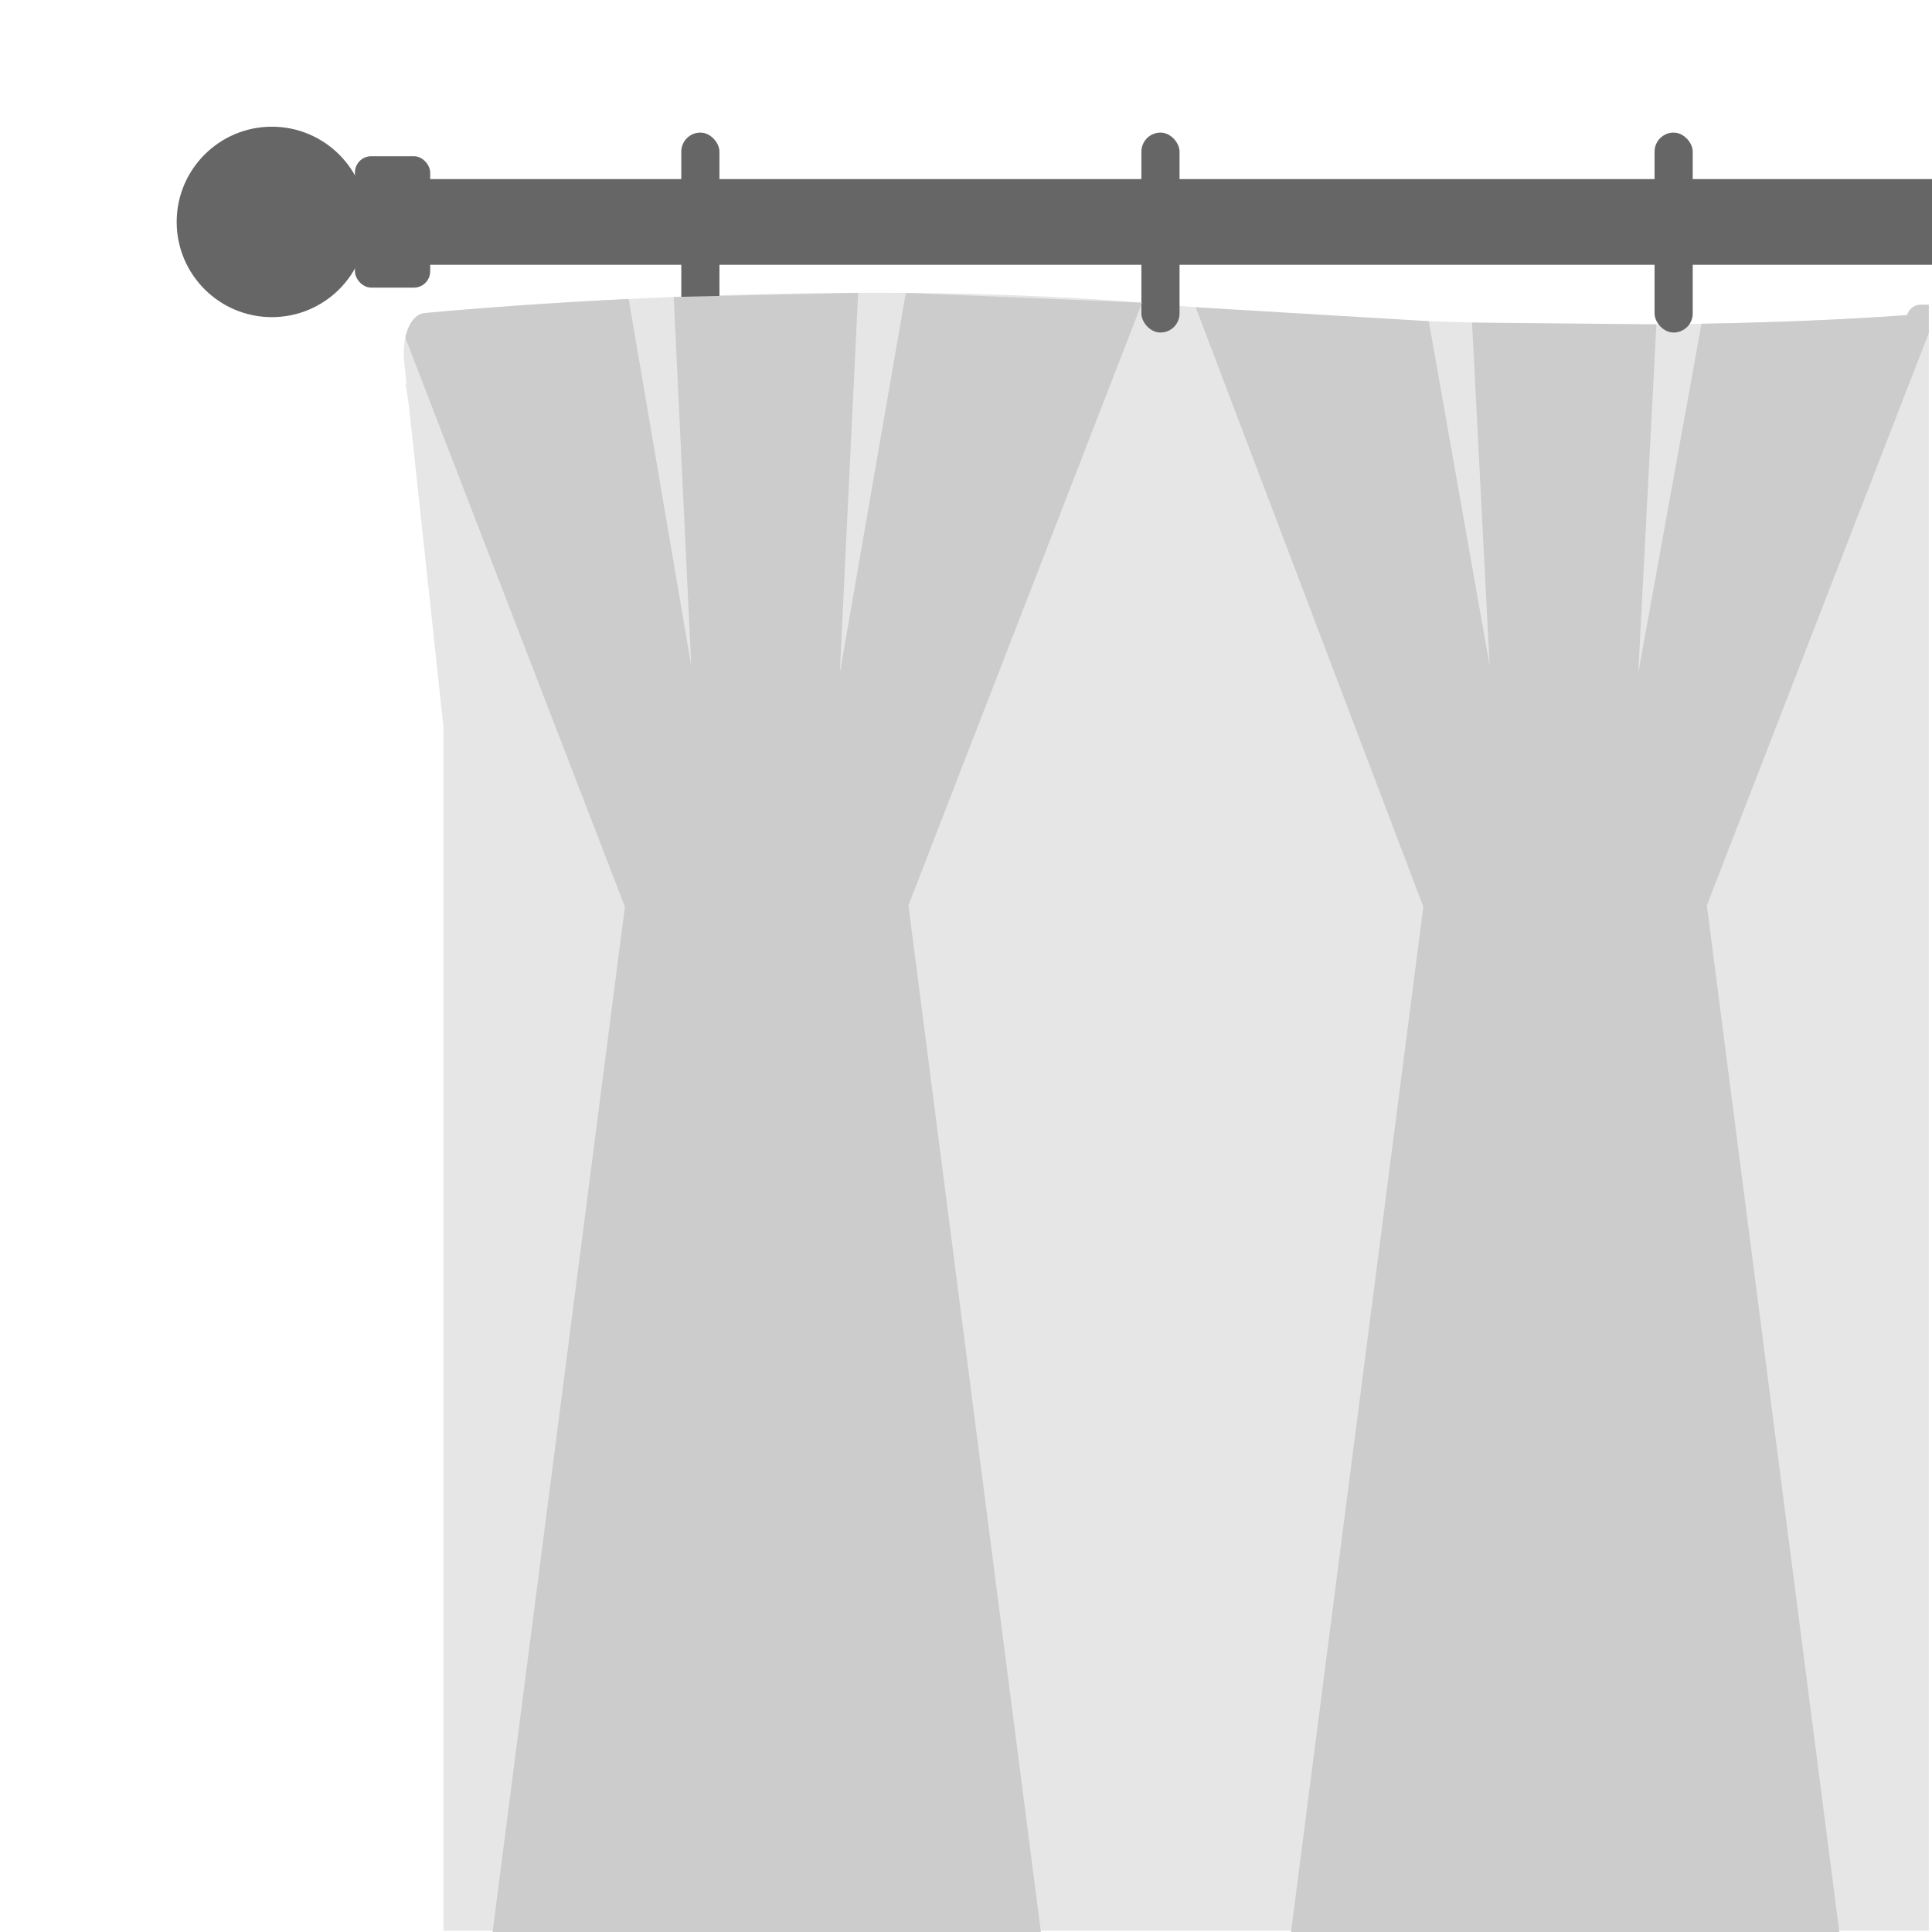 <?xml version="1.0" encoding="UTF-8"?><svg id="Layer_1" xmlns="http://www.w3.org/2000/svg" viewBox="0 0 600 600"><defs><style>.cls-1{fill:#e6e6e6;}.cls-2{fill:#666;}.cls-3{fill:#ccc;}</style></defs><path class="cls-1" d="M599,94.62v504.99H137.73V225.94l-10.76-100.1-1.02-6.62h.3l-.72-6.77c-.29-2.71-.15-5.32,.34-7.59,.95-4.36,3.2-7.46,6.12-7.63,0,0,11.1-1.11,29.53-2.39,9.48-.66,20.88-1.37,33.72-2,4.5-.22,9.17-.43,13.99-.62,12.27-.5,25.53-.91,39.42-1.12h.29c5.76-.1,11.62-.15,17.56-.17,2.05-.01,4.12-.01,6.19-.01,2.85,0,5.73,.02,8.61,.04,24.04,.19,49.04,1.07,73.39,3.03,1.81,.14,3.62,.29,5.42,.45,.7,.06,1.39,.12,2.08,.18,3.06,.28,6.11,.54,9.14,.79,4.21,.35,8.39,.68,12.53,.99,20.98,1.58,41.04,2.65,59.86,3.34,4.55,.16,9.03,.31,13.43,.43,4.81,.13,9.52,.24,14.13,.33,8.25,.16,16.18,.24,23.76,.27,6.74,.03,13.21,.01,19.37-.04,4.86-.04,9.53-.1,14-.18,24.78-.43,43.47-1.38,54.04-2.03,6.4-.39,9.83-.68,9.83-.68,.55-1.83,2.2-3.17,4.11-3.19l2.61-.03Z"/><g><circle class="cls-2" cx="84.44" cy="68.92" r="29.57"/><rect class="cls-2" x="110.23" y="48.52" width="23.37" height="40.8" rx="5.05" ry="5.05"/><rect class="cls-2" x="130.01" y="55.62" width="469.99" height="26.61"/><rect class="cls-2" x="211.58" y="41.18" width="11.85" height="62.09" rx="5.92" ry="5.92"/><rect class="cls-2" x="354.47" y="41.18" width="11.85" height="62.09" rx="5.92" ry="5.92"/><rect class="cls-2" x="513.84" y="41.18" width="11.85" height="62.09" rx="5.92" ry="5.92"/></g><path class="cls-3" d="M323.21,599.61l.05,.39H152.98l.05-.39,41.04-318.01L125.87,104.86c.95-4.36,3.2-7.46,6.12-7.63,0,0,11.1-1.11,29.53-2.39,9.48-.66,20.88-1.37,33.72-2l19.43,113.92-5.44-114.54,57.27-1.29-5.69,118.15,20.49-118.12,73.39,3.03-72.57,187.18,41.09,318.44Z"/><path class="cls-3" d="M443.72,99.74l18.91,107.02-5.48-106.59,57.26,.56-5.64,108.35,19.64-108.53c24.78-.43,43.47-1.38,54.04-2.03,6.4-.39,9.83-.68,9.83-.68,.55-1.83,2.2-3.17,4.11-3.19l2.61-.03v8.79l-68.92,177.76,41.09,318.44,.05,.39h-170.28l.05-.39,41.04-318.01-70.7-186.19,72.39,4.33Z"/></svg>